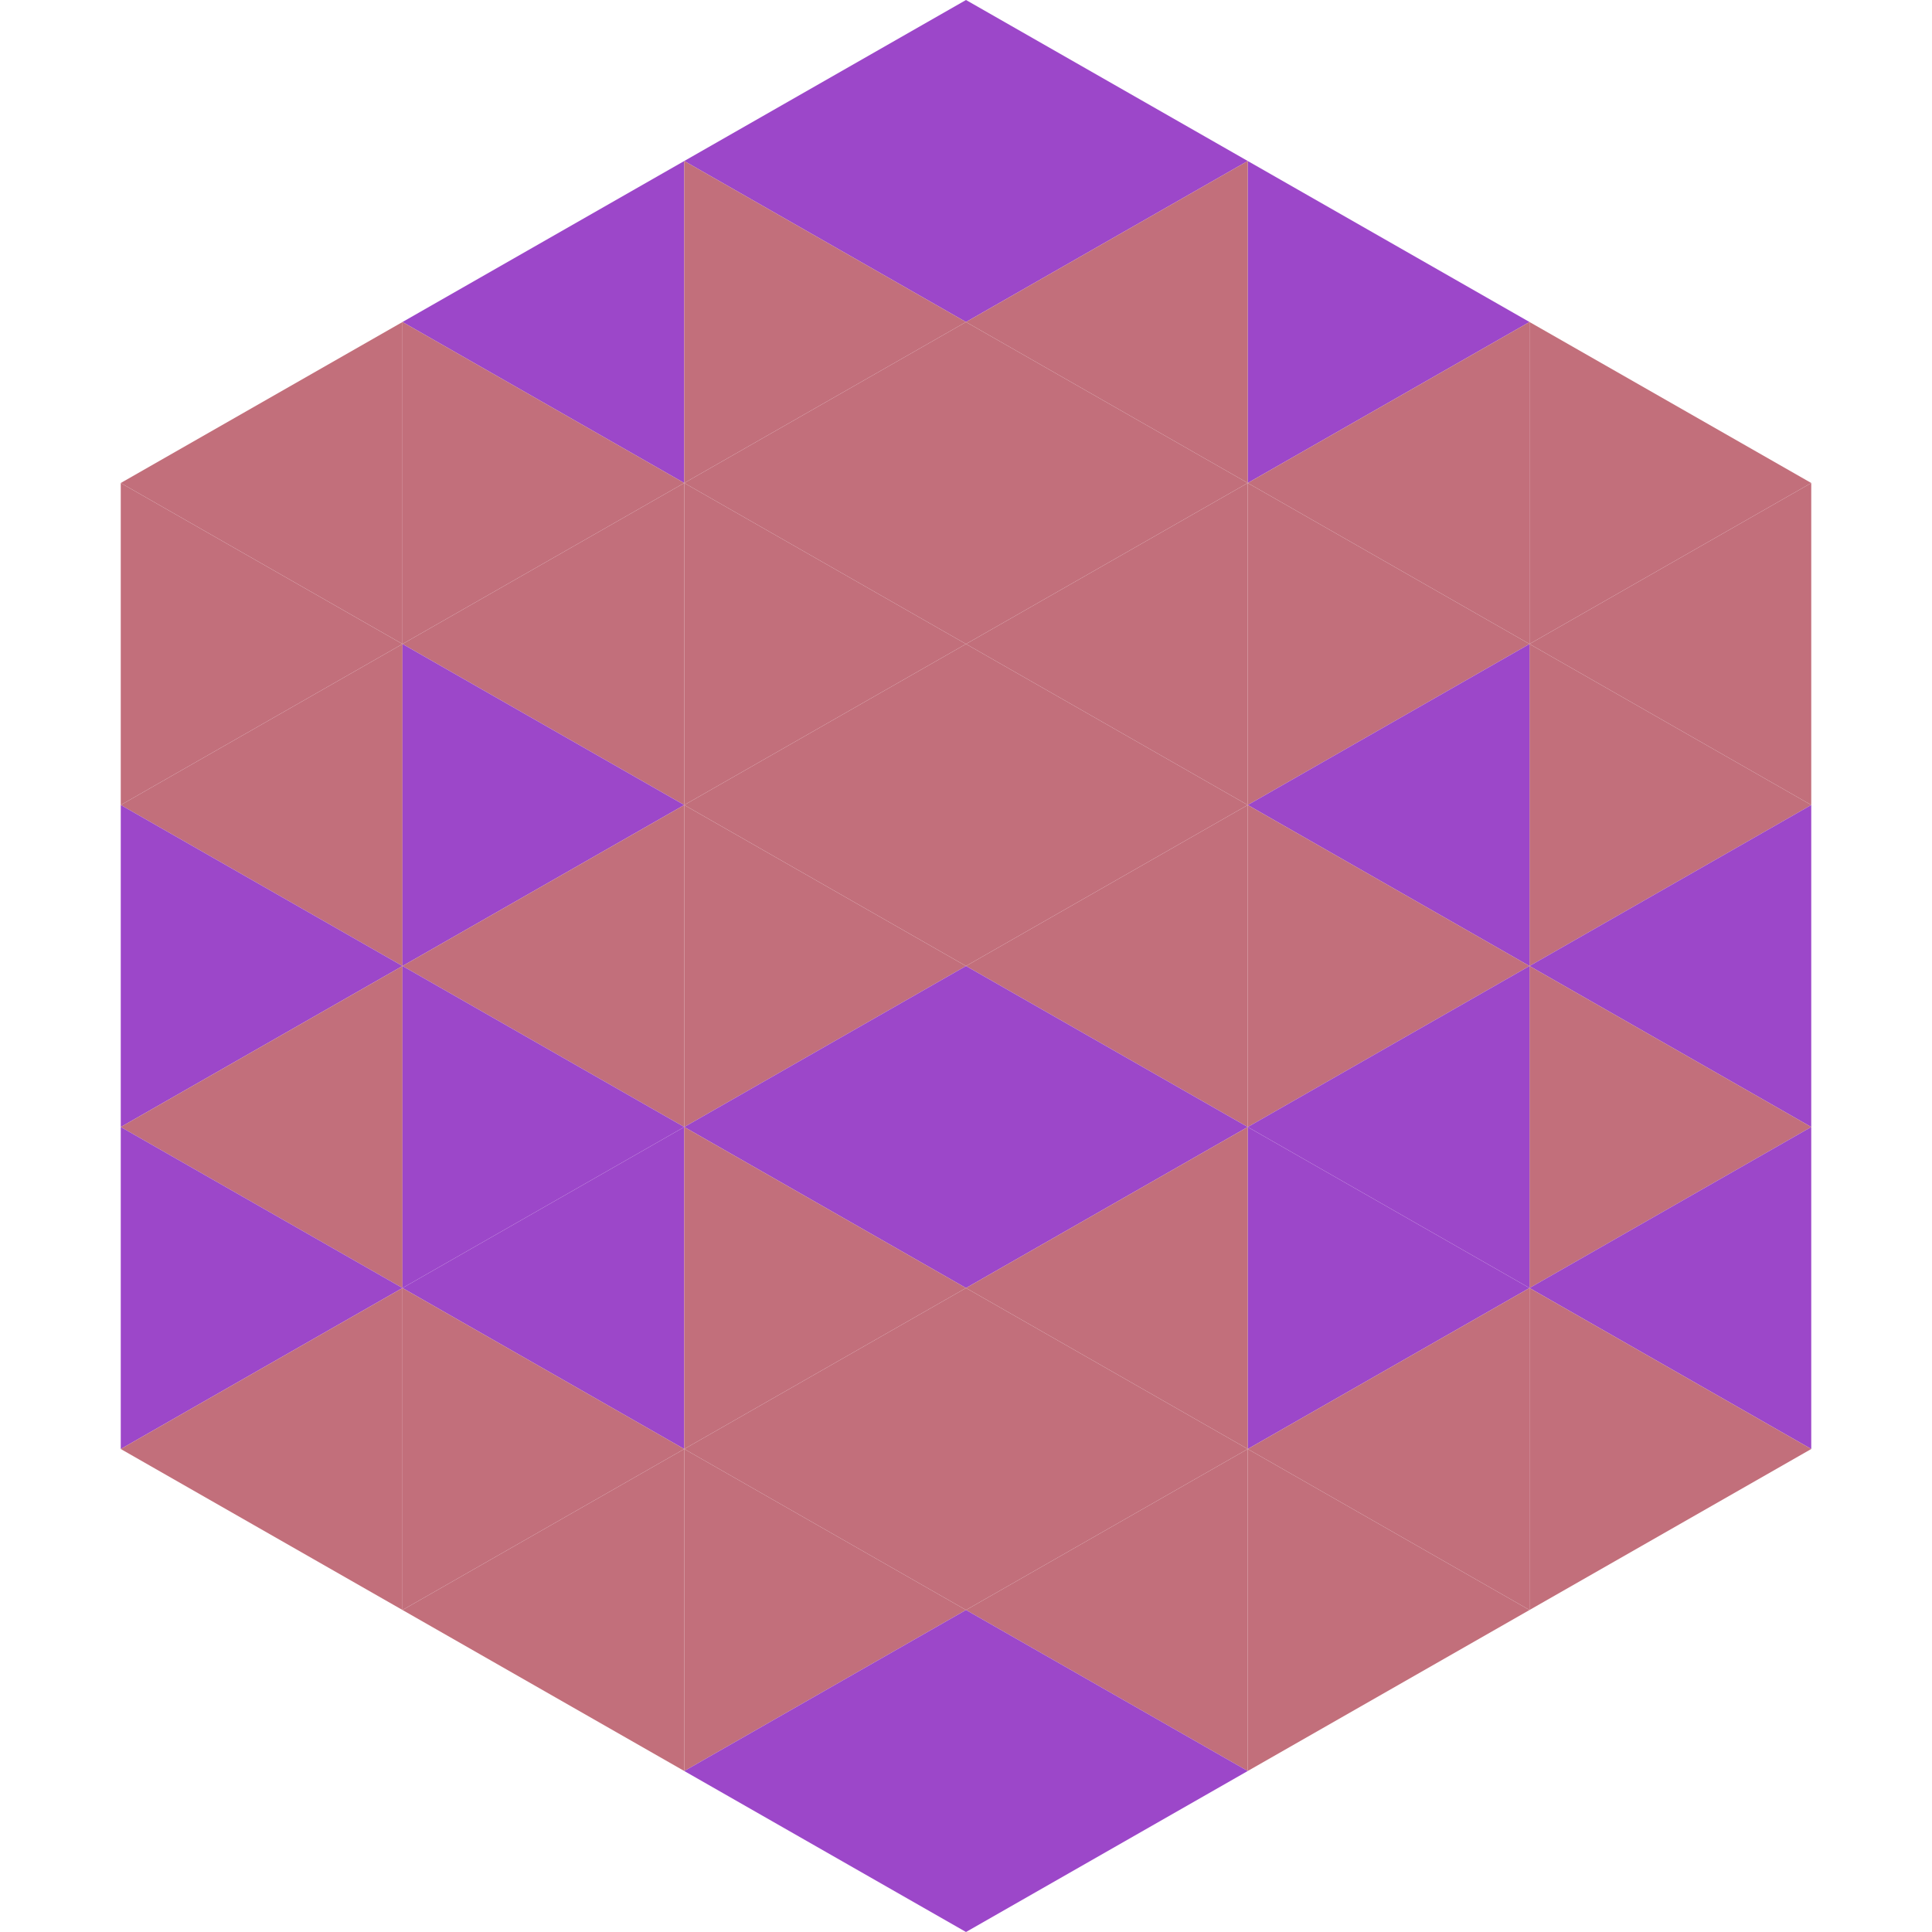 <?xml version="1.0"?>
<!-- Generated by SVGo -->
<svg width="240" height="240"
     xmlns="http://www.w3.org/2000/svg"
     xmlns:xlink="http://www.w3.org/1999/xlink">
<polygon points="50,40 15,60 50,80" style="fill:rgb(194,111,123)" />
<polygon points="190,40 225,60 190,80" style="fill:rgb(194,111,123)" />
<polygon points="15,60 50,80 15,100" style="fill:rgb(194,111,123)" />
<polygon points="225,60 190,80 225,100" style="fill:rgb(194,111,123)" />
<polygon points="50,80 15,100 50,120" style="fill:rgb(194,111,123)" />
<polygon points="190,80 225,100 190,120" style="fill:rgb(194,111,123)" />
<polygon points="15,100 50,120 15,140" style="fill:rgb(156,71,201)" />
<polygon points="225,100 190,120 225,140" style="fill:rgb(156,71,201)" />
<polygon points="50,120 15,140 50,160" style="fill:rgb(194,111,123)" />
<polygon points="190,120 225,140 190,160" style="fill:rgb(194,111,123)" />
<polygon points="15,140 50,160 15,180" style="fill:rgb(156,71,201)" />
<polygon points="225,140 190,160 225,180" style="fill:rgb(156,71,201)" />
<polygon points="50,160 15,180 50,200" style="fill:rgb(194,111,123)" />
<polygon points="190,160 225,180 190,200" style="fill:rgb(194,111,123)" />
<polygon points="15,180 50,200 15,220" style="fill:rgb(255,255,255); fill-opacity:0" />
<polygon points="225,180 190,200 225,220" style="fill:rgb(255,255,255); fill-opacity:0" />
<polygon points="50,0 85,20 50,40" style="fill:rgb(255,255,255); fill-opacity:0" />
<polygon points="190,0 155,20 190,40" style="fill:rgb(255,255,255); fill-opacity:0" />
<polygon points="85,20 50,40 85,60" style="fill:rgb(156,71,201)" />
<polygon points="155,20 190,40 155,60" style="fill:rgb(156,71,201)" />
<polygon points="50,40 85,60 50,80" style="fill:rgb(194,111,123)" />
<polygon points="190,40 155,60 190,80" style="fill:rgb(194,111,123)" />
<polygon points="85,60 50,80 85,100" style="fill:rgb(194,111,123)" />
<polygon points="155,60 190,80 155,100" style="fill:rgb(194,111,123)" />
<polygon points="50,80 85,100 50,120" style="fill:rgb(156,71,201)" />
<polygon points="190,80 155,100 190,120" style="fill:rgb(156,71,201)" />
<polygon points="85,100 50,120 85,140" style="fill:rgb(194,111,123)" />
<polygon points="155,100 190,120 155,140" style="fill:rgb(194,111,123)" />
<polygon points="50,120 85,140 50,160" style="fill:rgb(156,71,201)" />
<polygon points="190,120 155,140 190,160" style="fill:rgb(156,71,201)" />
<polygon points="85,140 50,160 85,180" style="fill:rgb(156,71,201)" />
<polygon points="155,140 190,160 155,180" style="fill:rgb(156,71,201)" />
<polygon points="50,160 85,180 50,200" style="fill:rgb(194,111,123)" />
<polygon points="190,160 155,180 190,200" style="fill:rgb(194,111,123)" />
<polygon points="85,180 50,200 85,220" style="fill:rgb(194,111,123)" />
<polygon points="155,180 190,200 155,220" style="fill:rgb(194,111,123)" />
<polygon points="120,0 85,20 120,40" style="fill:rgb(156,71,201)" />
<polygon points="120,0 155,20 120,40" style="fill:rgb(156,71,201)" />
<polygon points="85,20 120,40 85,60" style="fill:rgb(194,111,123)" />
<polygon points="155,20 120,40 155,60" style="fill:rgb(194,111,123)" />
<polygon points="120,40 85,60 120,80" style="fill:rgb(194,111,123)" />
<polygon points="120,40 155,60 120,80" style="fill:rgb(194,111,123)" />
<polygon points="85,60 120,80 85,100" style="fill:rgb(194,111,123)" />
<polygon points="155,60 120,80 155,100" style="fill:rgb(194,111,123)" />
<polygon points="120,80 85,100 120,120" style="fill:rgb(194,111,123)" />
<polygon points="120,80 155,100 120,120" style="fill:rgb(194,111,123)" />
<polygon points="85,100 120,120 85,140" style="fill:rgb(194,111,123)" />
<polygon points="155,100 120,120 155,140" style="fill:rgb(194,111,123)" />
<polygon points="120,120 85,140 120,160" style="fill:rgb(156,71,201)" />
<polygon points="120,120 155,140 120,160" style="fill:rgb(156,71,201)" />
<polygon points="85,140 120,160 85,180" style="fill:rgb(194,111,123)" />
<polygon points="155,140 120,160 155,180" style="fill:rgb(194,111,123)" />
<polygon points="120,160 85,180 120,200" style="fill:rgb(194,111,123)" />
<polygon points="120,160 155,180 120,200" style="fill:rgb(194,111,123)" />
<polygon points="85,180 120,200 85,220" style="fill:rgb(194,111,123)" />
<polygon points="155,180 120,200 155,220" style="fill:rgb(194,111,123)" />
<polygon points="120,200 85,220 120,240" style="fill:rgb(156,71,201)" />
<polygon points="120,200 155,220 120,240" style="fill:rgb(156,71,201)" />
<polygon points="85,220 120,240 85,260" style="fill:rgb(255,255,255); fill-opacity:0" />
<polygon points="155,220 120,240 155,260" style="fill:rgb(255,255,255); fill-opacity:0" />
</svg>

